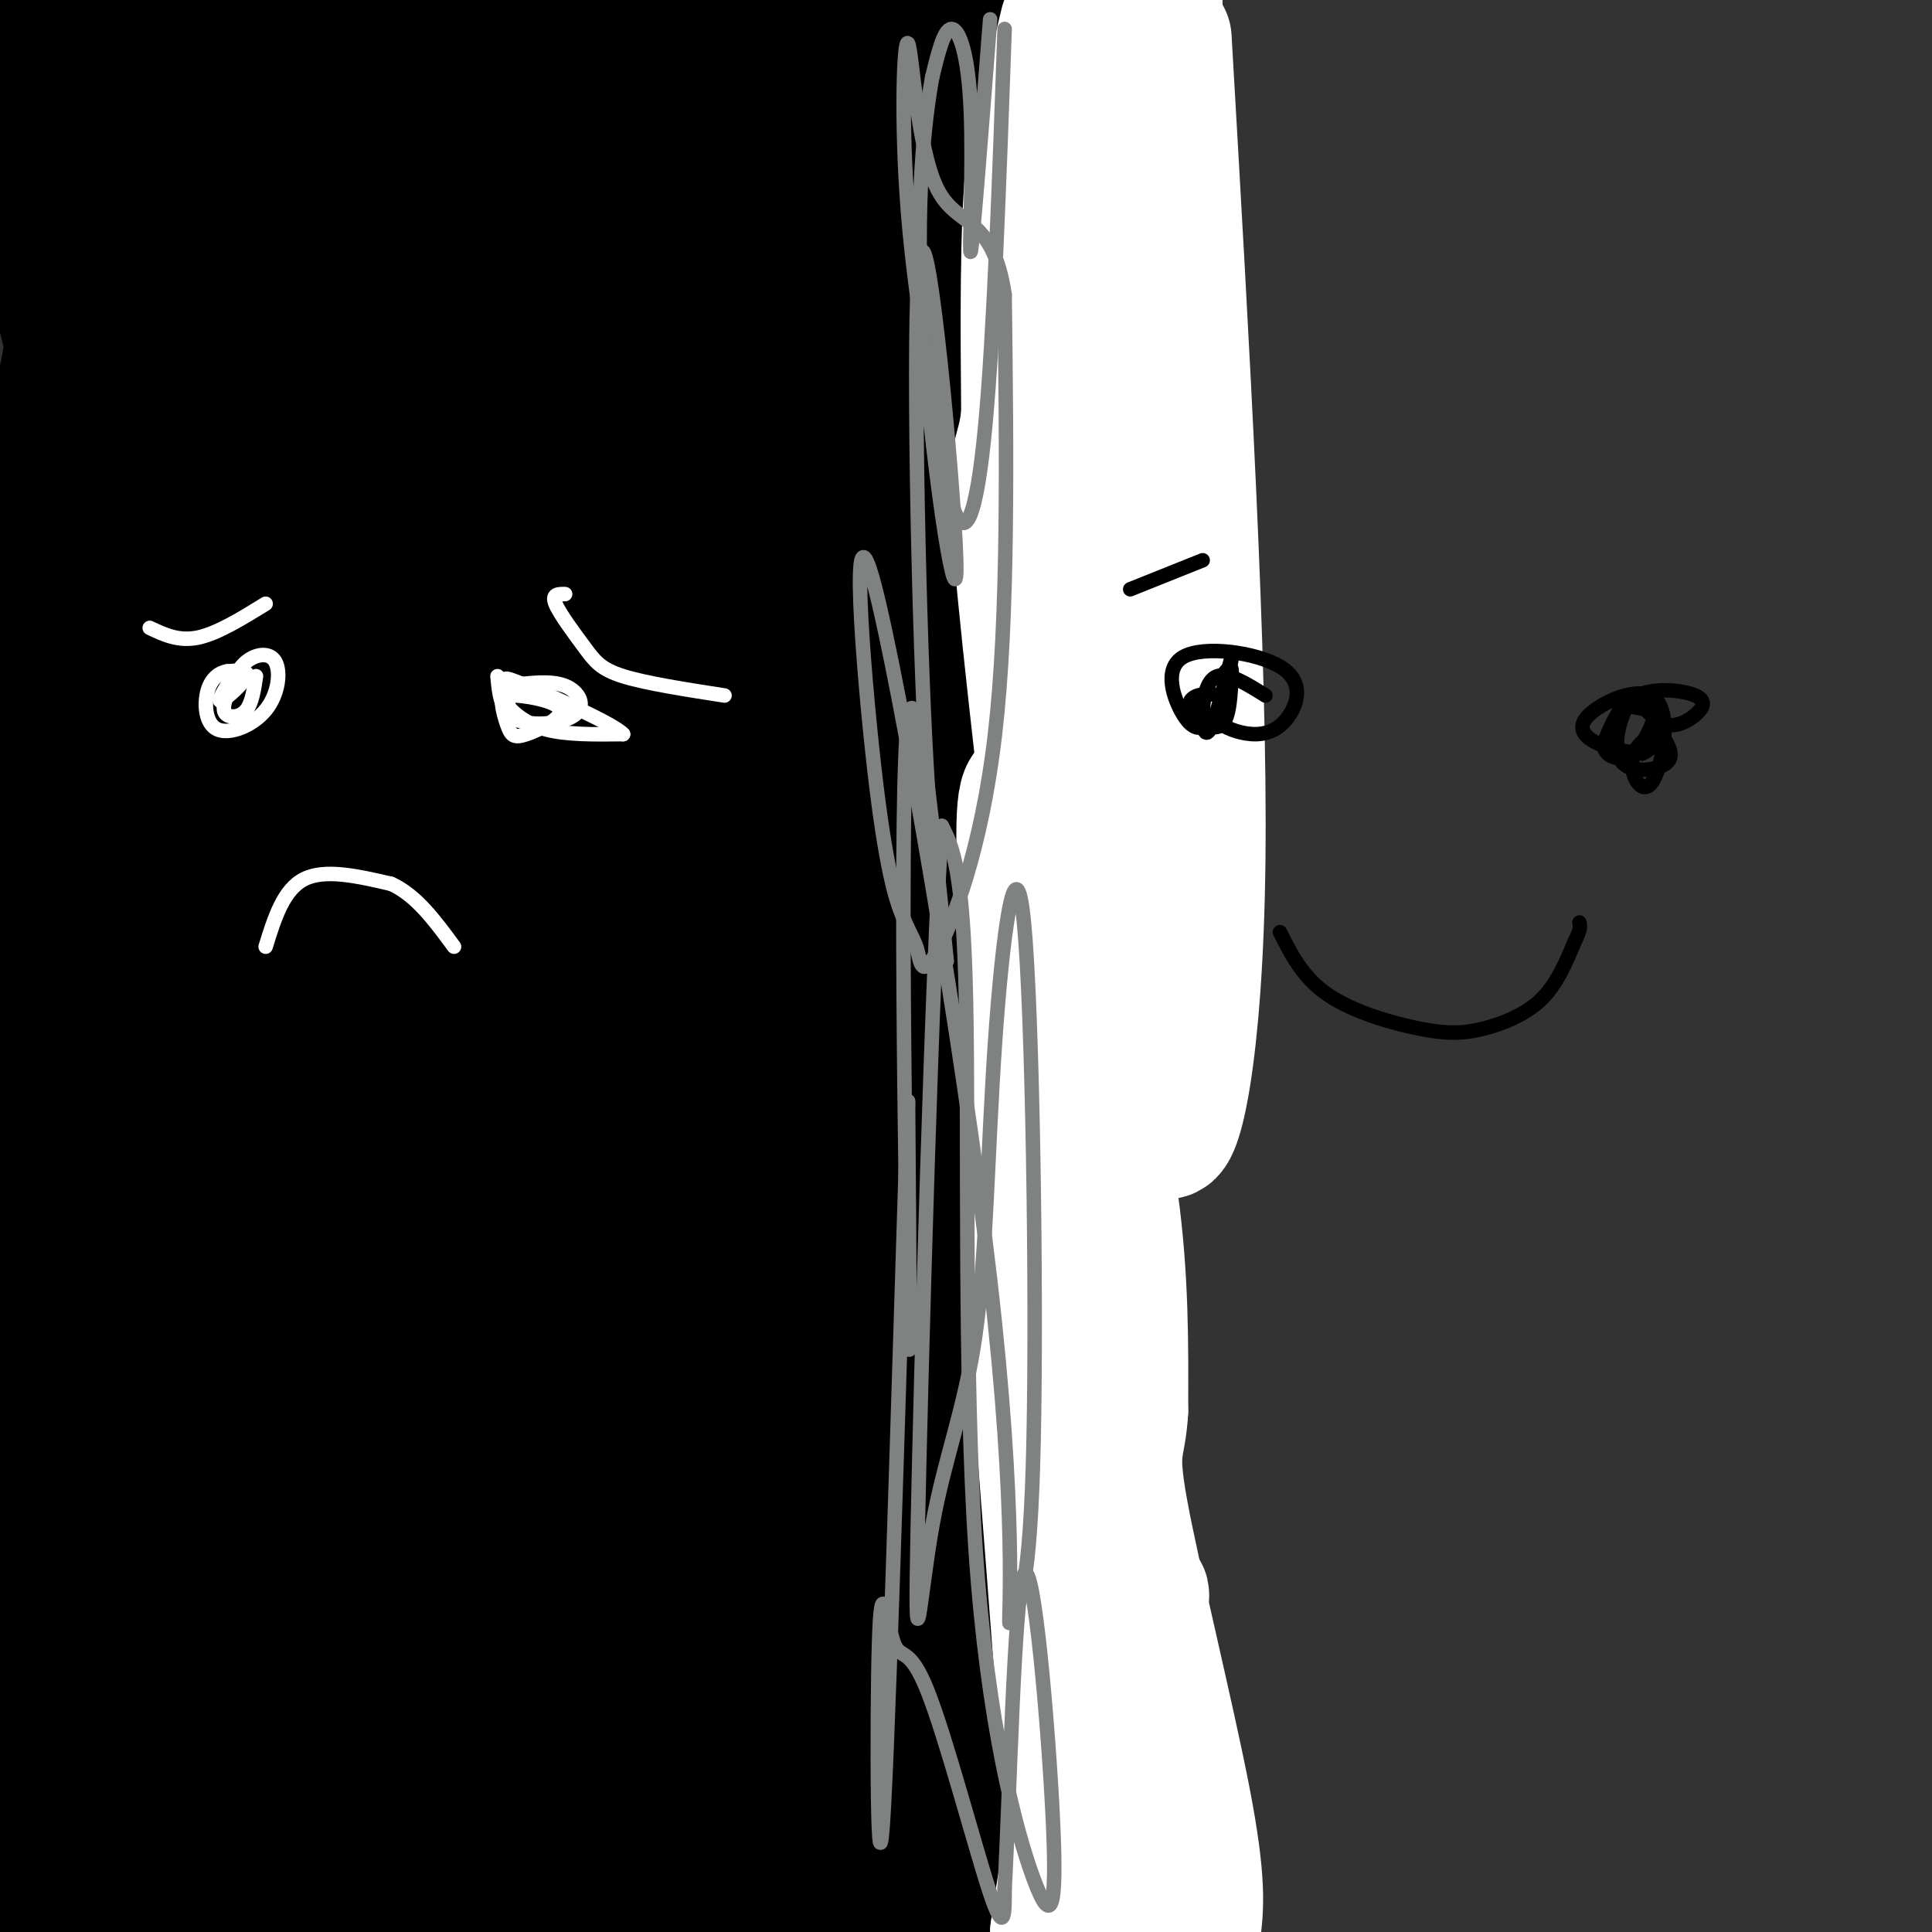 <svg viewBox='0 0 400 400' version='1.1' xmlns='http://www.w3.org/2000/svg' xmlns:xlink='http://www.w3.org/1999/xlink'><rect x="0" y="0" width="400" height="400" fill="#333333" stroke="none"/><g fill='none' stroke='#000000' stroke-width='3' stroke-linecap='round' stroke-linejoin='round'><path d='M197,0c0.000,0.000 -12.000,6.000 -12,6'/><path d='M185,6c-2.000,3.000 -1.000,7.500 0,12'/><path d='M192,2c3.000,16.583 6.000,33.167 6,54c0.000,20.833 -3.000,45.917 -6,71'/><path d='M192,127c-2.844,19.044 -6.956,31.156 -9,49c-2.044,17.844 -2.022,41.422 -2,65'/><path d='M181,241c0.333,30.333 2.167,73.667 4,117'/><path d='M185,358c2.178,25.133 5.622,29.467 9,34c3.378,4.533 6.689,9.267 10,14'/><path d='M207,400c-4.311,-66.622 -8.622,-133.244 -9,-175c-0.378,-41.756 3.178,-58.644 6,-73c2.822,-14.356 4.911,-26.178 7,-38'/><path d='M211,114c3.833,-29.333 9.917,-83.667 16,-138'/><path d='M208,1c-1.667,0.000 -3.333,0.000 -4,14c-0.667,14.000 -0.333,42.000 0,70'/><path d='M204,85c0.667,31.667 2.333,75.833 4,120'/><path d='M208,205c0.667,20.000 0.333,10.000 0,0'/></g>
<g fill='none' stroke='#000000' stroke-width='28' stroke-linecap='round' stroke-linejoin='round'><path d='M0,18c58.578,-1.644 117.156,-3.289 125,-3c7.844,0.289 -35.044,2.511 -62,2c-26.956,-0.511 -37.978,-3.756 -49,-7'/><path d='M14,10c-10.833,-2.000 -13.417,-3.500 -16,-5'/><path d='M0,10c6.831,20.767 13.662,41.534 18,76c4.338,34.466 6.183,82.630 8,93c1.817,10.370 3.604,-17.054 4,-32c0.396,-14.946 -0.601,-17.413 -6,-39c-5.399,-21.587 -15.199,-62.293 -25,-103'/><path d='M0,332c8.265,-80.252 16.530,-160.504 20,-211c3.470,-50.496 2.147,-71.236 0,-70c-2.147,1.236 -5.116,24.448 -8,35c-2.884,10.552 -5.681,8.443 -6,60c-0.319,51.557 1.841,156.778 4,262'/><path d='M6,383c0.000,0.000 -8.000,-98.000 -8,-98'/><path d='M2,156c8.153,-49.734 16.306,-99.469 18,-111c1.694,-11.531 -3.072,15.141 -6,45c-2.928,29.859 -4.019,62.904 -4,101c0.019,38.096 1.150,81.242 2,105c0.850,23.758 1.421,28.127 4,42c2.579,13.873 7.165,37.249 11,51c3.835,13.751 6.917,17.875 10,22'/><path d='M58,389c1.970,-9.230 3.940,-18.460 -2,-67c-5.940,-48.540 -19.789,-136.389 -26,-201c-6.211,-64.611 -4.786,-105.983 -2,-80c2.786,25.983 6.931,119.323 11,168c4.069,48.677 8.063,52.693 9,78c0.937,25.307 -1.182,71.907 -1,88c0.182,16.093 2.664,1.679 4,-2c1.336,-3.679 1.524,3.377 2,-21c0.476,-24.377 1.238,-80.189 2,-136'/><path d='M55,216c-3.144,-44.419 -12.005,-87.467 -16,-120c-3.995,-32.533 -3.123,-54.549 -2,-51c1.123,3.549 2.496,32.665 0,67c-2.496,34.335 -8.860,73.889 -11,119c-2.140,45.111 -0.055,95.778 2,114c2.055,18.222 4.081,3.999 5,-5c0.919,-8.999 0.731,-12.773 2,-20c1.269,-7.227 3.996,-17.907 1,-75c-2.996,-57.093 -11.713,-160.598 -14,-199c-2.287,-38.402 1.857,-11.701 6,15'/><path d='M28,61c2.800,5.978 6.800,13.422 7,71c0.200,57.578 -3.400,165.289 -7,273'/><path d='M38,391c5.500,-36.250 11.000,-72.500 18,-138c7.000,-65.500 15.500,-160.250 24,-255'/><path d='M70,11c-8.174,19.299 -16.349,38.598 -29,61c-12.651,22.402 -29.779,47.909 -35,60c-5.221,12.091 1.464,10.768 6,-4c4.536,-14.768 6.923,-42.982 14,-69c7.077,-26.018 18.845,-49.840 17,-54c-1.845,-4.160 -17.305,11.341 -27,18c-9.695,6.659 -13.627,4.474 -2,4c11.627,-0.474 38.814,0.763 66,2'/><path d='M80,29c8.398,2.468 -3.608,7.637 -7,10c-3.392,2.363 1.828,1.920 -10,4c-11.828,2.080 -40.704,6.682 -49,6c-8.296,-0.682 3.989,-6.649 10,-9c6.011,-2.351 5.749,-1.086 11,-1c5.251,0.086 16.015,-1.007 24,1c7.985,2.007 13.192,7.115 17,11c3.808,3.885 6.218,6.546 -6,17c-12.218,10.454 -39.062,28.701 -44,30c-4.938,1.299 12.031,-14.351 29,-30'/><path d='M55,68c5.641,-10.108 5.244,-20.380 4,-7c-1.244,13.380 -3.335,50.410 -3,48c0.335,-2.410 3.096,-44.260 3,-66c-0.096,-21.740 -3.048,-23.370 -6,-25'/><path d='M53,18c-7.378,-6.333 -22.822,-9.667 -6,-12c16.822,-2.333 65.911,-3.667 115,-5'/><path d='M162,1c21.178,-2.022 16.622,-4.578 16,-1c-0.622,3.578 2.689,13.289 6,23'/><path d='M184,23c2.756,9.489 6.644,21.711 7,41c0.356,19.289 -2.822,45.644 -6,72'/><path d='M185,136c-1.143,16.381 -1.000,21.333 1,29c2.000,7.667 5.857,18.048 8,35c2.143,16.952 2.571,40.476 3,64'/><path d='M197,264c2.867,25.733 8.533,58.067 9,82c0.467,23.933 -4.267,39.467 -9,55'/><path d='M197,401c-1.667,10.167 -1.333,8.083 -1,6'/><path d='M88,400c54.885,-6.115 109.770,-12.230 118,-13c8.230,-0.770 -30.196,3.804 -66,6c-35.804,2.196 -68.986,2.014 -79,0c-10.014,-2.014 3.139,-5.861 12,-8c8.861,-2.139 13.431,-2.569 18,-3'/><path d='M91,382c18.148,-2.063 54.519,-5.721 75,-10c20.481,-4.279 25.073,-9.180 20,-8c-5.073,1.180 -19.812,8.442 -50,13c-30.188,4.558 -75.824,6.412 -87,4c-11.176,-2.412 12.107,-9.090 18,-12c5.893,-2.910 -5.606,-2.053 21,-6c26.606,-3.947 91.316,-12.699 116,-16c24.684,-3.301 9.342,-1.150 -6,1'/><path d='M198,348c-5.562,1.898 -16.467,6.142 -41,10c-24.533,3.858 -62.693,7.331 -78,9c-15.307,1.669 -7.760,1.533 -7,0c0.760,-1.533 -5.267,-4.465 15,-11c20.267,-6.535 66.828,-16.674 82,-19c15.172,-2.326 -1.047,3.160 -33,7c-31.953,3.840 -79.641,6.034 -91,4c-11.359,-2.034 13.612,-8.295 29,-11c15.388,-2.705 21.194,-1.852 27,-1'/><path d='M101,336c38.488,-1.555 121.207,-4.942 114,-6c-7.207,-1.058 -104.340,0.214 -141,0c-36.660,-0.214 -12.847,-1.912 -3,-3c9.847,-1.088 5.726,-1.565 4,-3c-1.726,-1.435 -1.058,-3.829 36,-5c37.058,-1.171 110.507,-1.120 95,-1c-15.507,0.120 -119.971,0.311 -165,0c-45.029,-0.311 -30.623,-1.122 -27,-2c3.623,-0.878 -3.536,-1.822 -6,-3c-2.464,-1.178 -0.232,-2.589 2,-4'/><path d='M10,309c7.164,-2.274 24.076,-5.957 25,-8c0.924,-2.043 -14.138,-2.444 26,-3c40.138,-0.556 135.477,-1.266 140,-1c4.523,0.266 -81.771,1.506 -128,1c-46.229,-0.506 -52.393,-2.760 -55,-4c-2.607,-1.240 -1.658,-1.466 0,-3c1.658,-1.534 4.023,-4.374 39,-5c34.977,-0.626 102.565,0.964 103,1c0.435,0.036 -66.282,-1.482 -133,-3'/><path d='M27,284c-24.021,-2.281 -17.572,-6.482 30,-8c47.572,-1.518 136.269,-0.353 129,0c-7.269,0.353 -110.504,-0.108 -149,-1c-38.496,-0.892 -12.252,-2.217 -1,-3c11.252,-0.783 7.511,-1.024 11,-4c3.489,-2.976 14.209,-8.686 45,-9c30.791,-0.314 81.655,4.767 82,2c0.345,-2.767 -49.827,-13.384 -100,-24'/><path d='M74,237c-27.779,-3.629 -47.225,-0.700 -29,-1c18.225,-0.300 74.121,-3.829 84,-3c9.879,0.829 -26.260,6.016 -49,6c-22.740,-0.016 -32.082,-5.235 -38,-8c-5.918,-2.765 -8.413,-3.075 -5,-5c3.413,-1.925 12.732,-5.466 20,-9c7.268,-3.534 12.484,-7.061 46,-8c33.516,-0.939 95.331,0.709 106,2c10.669,1.291 -29.809,2.226 -59,1c-29.191,-1.226 -47.096,-4.613 -65,-8'/><path d='M85,204c-20.521,-2.585 -39.323,-5.047 -46,-7c-6.677,-1.953 -1.230,-3.396 27,-4c28.230,-0.604 79.243,-0.370 101,0c21.757,0.370 14.257,0.877 -6,2c-20.257,1.123 -53.273,2.863 -73,2c-19.727,-0.863 -26.167,-4.328 -25,-8c1.167,-3.672 9.942,-7.551 11,-10c1.058,-2.449 -5.600,-3.467 19,-4c24.600,-0.533 80.457,-0.581 86,-1c5.543,-0.419 -39.229,-1.210 -84,-2'/><path d='M95,172c-16.647,-1.087 -16.265,-2.805 -20,-5c-3.735,-2.195 -11.588,-4.868 16,-7c27.588,-2.132 90.616,-3.723 95,-4c4.384,-0.277 -49.877,0.758 -89,-2c-39.123,-2.758 -63.107,-9.311 -67,-13c-3.893,-3.689 12.307,-4.515 43,-5c30.693,-0.485 75.879,-0.631 85,0c9.121,0.631 -17.823,2.037 -33,2c-15.177,-0.037 -18.589,-1.519 -22,-3'/><path d='M103,135c-14.479,-2.509 -39.677,-7.281 -46,-10c-6.323,-2.719 6.228,-3.385 21,-4c14.772,-0.615 31.764,-1.180 53,0c21.236,1.180 46.716,4.106 55,6c8.284,1.894 -0.628,2.755 -24,0c-23.372,-2.755 -61.202,-9.125 -78,-12c-16.798,-2.875 -12.562,-2.254 -12,-3c0.562,-0.746 -2.550,-2.860 11,-3c13.550,-0.140 43.764,1.693 51,3c7.236,1.307 -8.504,2.088 -23,0c-14.496,-2.088 -27.748,-7.044 -41,-12'/><path d='M70,100c-6.606,-2.901 -2.621,-4.154 -4,-6c-1.379,-1.846 -8.123,-4.283 6,-6c14.123,-1.717 49.113,-2.712 72,-2c22.887,0.712 33.673,3.133 25,4c-8.673,0.867 -36.804,0.182 -60,-2c-23.196,-2.182 -41.459,-5.861 -34,-8c7.459,-2.139 40.638,-2.738 63,-2c22.362,0.738 33.905,2.814 35,4c1.095,1.186 -8.259,1.482 -21,0c-12.741,-1.482 -28.871,-4.741 -45,-8'/><path d='M107,74c-9.889,-2.373 -12.112,-4.307 -17,-5c-4.888,-0.693 -12.439,-0.147 3,-5c15.439,-4.853 53.870,-15.105 51,-19c-2.870,-3.895 -47.042,-1.433 -56,-1c-8.958,0.433 17.298,-1.162 28,-4c10.702,-2.838 5.851,-6.919 1,-11'/><path d='M117,29c-5.035,-1.644 -18.123,-0.254 -26,3c-7.877,3.254 -10.544,8.371 -10,13c0.544,4.629 4.298,8.771 12,11c7.702,2.229 19.350,2.546 30,1c10.650,-1.546 20.301,-4.956 25,-7c4.699,-2.044 4.448,-2.724 5,-5c0.552,-2.276 1.909,-6.148 1,-10c-0.909,-3.852 -4.084,-7.683 -10,-10c-5.916,-2.317 -14.574,-3.118 -23,-2c-8.426,1.118 -16.619,4.155 -20,6c-3.381,1.845 -1.949,2.497 0,4c1.949,1.503 4.414,3.858 10,2c5.586,-1.858 14.293,-7.929 23,-14'/><path d='M134,21c4.298,-3.134 3.543,-3.968 2,-4c-1.543,-0.032 -3.873,0.737 -6,4c-2.127,3.263 -4.050,9.019 -3,13c1.050,3.981 5.072,6.186 7,7c1.928,0.814 1.761,0.235 5,0c3.239,-0.235 9.883,-0.127 15,-6c5.117,-5.873 8.705,-17.728 10,-17c1.295,0.728 0.295,14.041 2,25c1.705,10.959 6.113,19.566 9,22c2.887,2.434 4.253,-1.305 4,-8c-0.253,-6.695 -2.127,-16.348 -4,-26'/><path d='M175,31c-1.559,-7.585 -3.457,-13.546 -6,-13c-2.543,0.546 -5.731,7.599 -7,23c-1.269,15.401 -0.618,39.149 -1,43c-0.382,3.851 -1.795,-12.194 -7,-31c-5.205,-18.806 -14.201,-40.373 -12,-30c2.201,10.373 15.601,52.687 29,95'/><path d='M171,118c5.351,12.736 4.230,-2.924 0,-28c-4.230,-25.076 -11.569,-59.567 -9,-32c2.569,27.567 15.048,117.193 16,137c0.952,19.807 -9.621,-30.206 -18,-65c-8.379,-34.794 -14.564,-54.367 -20,-40c-5.436,14.367 -10.125,62.676 -11,88c-0.875,25.324 2.062,27.662 5,30'/><path d='M134,208c4.942,16.597 14.797,43.090 20,43c5.203,-0.090 5.754,-26.763 7,-38c1.246,-11.237 3.188,-7.038 1,-30c-2.188,-22.962 -8.507,-73.084 -12,-67c-3.493,6.084 -4.161,68.375 -2,108c2.161,39.625 7.151,56.585 6,54c-1.151,-2.585 -8.443,-24.713 -12,-46c-3.557,-21.287 -3.381,-41.731 -3,-51c0.381,-9.269 0.966,-7.363 3,1c2.034,8.363 5.517,23.181 9,38'/><path d='M151,220c4.226,22.321 10.292,59.124 13,73c2.708,13.876 2.060,4.825 3,-1c0.940,-5.825 3.468,-8.425 4,-37c0.532,-28.575 -0.932,-83.127 -2,-78c-1.068,5.127 -1.740,69.931 -2,95c-0.260,25.069 -0.108,10.403 2,14c2.108,3.597 6.174,25.456 12,21c5.826,-4.456 13.413,-35.228 21,-66'/><path d='M202,241c6.644,-17.467 12.756,-28.133 15,-64c2.244,-35.867 0.622,-96.933 -1,-158'/><path d='M216,19c0.111,-26.533 0.889,-13.867 0,-11c-0.889,2.867 -3.444,-4.067 -6,-11'/><path d='M201,4c-3.917,8.167 -7.833,16.333 -8,41c-0.167,24.667 3.417,65.833 7,107'/><path d='M200,152c-0.167,52.500 -4.083,130.250 -8,208'/><path d='M192,360c-0.500,42.333 2.250,44.167 5,46'/><path d='M212,403c2.167,-8.833 4.333,-17.667 6,-43c1.667,-25.333 2.833,-67.167 4,-109'/><path d='M222,251c3.333,-32.644 9.667,-59.756 13,-84c3.333,-24.244 3.667,-45.622 4,-67'/><path d='M239,100c-0.833,-28.000 -4.917,-64.500 -9,-101'/></g>
<g fill='none' stroke='#ffffff' stroke-width='28' stroke-linecap='round' stroke-linejoin='round'><path d='M221,5c0.000,0.000 -7.000,29.000 -7,29'/><path d='M214,34c-1.333,13.500 -1.167,32.750 -1,52'/><path d='M213,86c-1.000,9.244 -3.000,6.356 -2,22c1.000,15.644 5.000,49.822 9,84'/><path d='M220,192c3.533,23.822 7.867,41.378 10,57c2.133,15.622 2.067,29.311 2,43'/><path d='M232,292c-0.440,8.155 -2.542,7.042 0,21c2.542,13.958 9.726,42.988 13,60c3.274,17.012 2.637,22.006 2,27'/><path d='M247,400c0.333,5.667 0.167,6.333 0,7'/><path d='M237,402c0.000,0.000 -7.000,-26.000 -7,-26'/><path d='M230,376c-1.844,-4.711 -2.956,-3.489 -2,-9c0.956,-5.511 3.978,-17.756 7,-30'/><path d='M235,337c1.578,-7.067 2.022,-9.733 0,-3c-2.022,6.733 -6.511,22.867 -11,39'/><path d='M224,373c-2.667,11.000 -3.833,19.000 -5,27'/><path d='M219,400c-0.022,0.378 2.422,-12.178 3,-23c0.578,-10.822 -0.711,-19.911 -2,-29'/><path d='M220,348c-1.000,-13.500 -2.500,-32.750 -4,-52'/><path d='M216,296c-0.833,-18.333 -0.917,-38.167 -1,-58'/><path d='M215,238c-1.000,-23.200 -3.000,-52.200 -3,-65c0.000,-12.800 2.000,-9.400 4,-6'/><path d='M216,167c2.190,-10.750 5.667,-34.625 8,-43c2.333,-8.375 3.524,-1.250 4,-5c0.476,-3.750 0.238,-18.375 0,-33'/><path d='M228,86c0.293,-9.338 1.027,-16.183 0,-29c-1.027,-12.817 -3.815,-31.604 -6,-32c-2.185,-0.396 -3.767,17.601 -4,47c-0.233,29.399 0.884,70.199 2,111'/><path d='M220,183c0.464,28.786 0.625,45.250 4,26c3.375,-19.250 9.964,-74.214 13,-116c3.036,-41.786 2.518,-70.393 2,-99'/><path d='M241,8c3.733,64.467 7.467,128.933 7,170c-0.467,41.067 -5.133,58.733 -7,56c-1.867,-2.733 -0.933,-25.867 0,-49'/></g>
<g fill='none' stroke='#808282' stroke-width='3' stroke-linecap='round' stroke-linejoin='round'><path d='M205,4c-1.786,23.000 -3.571,46.000 -4,48c-0.429,2.000 0.500,-17.000 0,-29c-0.500,-12.000 -2.429,-17.000 -4,-17c-1.571,-0.000 -2.786,5.000 -4,10'/><path d='M193,16c-1.606,8.888 -3.621,26.108 -2,52c1.621,25.892 6.878,60.456 7,50c0.122,-10.456 -4.890,-65.930 -7,-66c-2.110,-0.070 -1.317,55.266 0,89c1.317,33.734 3.159,45.867 5,58'/><path d='M196,199c-1.036,-10.107 -6.125,-64.375 -8,-50c-1.875,14.375 -0.536,97.393 0,122c0.536,24.607 0.268,-9.196 0,-43'/><path d='M188,228c-1.039,28.485 -3.637,121.196 -5,146c-1.363,24.804 -1.489,-18.301 -1,-34c0.489,-15.699 1.595,-3.991 3,0c1.405,3.991 3.109,0.267 7,10c3.891,9.733 9.969,32.924 13,42c3.031,9.076 3.016,4.038 3,-1'/><path d='M208,391c0.992,-17.603 1.972,-61.112 4,-65c2.028,-3.888 5.104,31.845 6,51c0.896,19.155 -0.389,21.732 -4,12c-3.611,-9.732 -9.549,-31.774 -12,-68c-2.451,-36.226 -1.415,-86.636 -2,-114c-0.585,-27.364 -2.793,-31.682 -5,-36'/><path d='M195,171c-1.953,27.111 -4.336,112.890 -5,146c-0.664,33.110 0.390,13.552 3,-1c2.610,-14.552 6.777,-24.098 9,-40c2.223,-15.902 2.503,-38.159 4,-60c1.497,-21.841 4.211,-43.265 6,-25c1.789,18.265 2.654,76.219 2,107c-0.654,30.781 -2.827,34.391 -5,38'/><path d='M209,336c-0.246,-0.975 1.639,-22.411 -4,-71c-5.639,-48.589 -18.804,-124.331 -24,-144c-5.196,-19.669 -2.425,16.736 0,38c2.425,21.264 4.503,27.389 6,31c1.497,3.611 2.411,4.710 3,7c0.589,2.290 0.851,5.770 4,0c3.149,-5.770 9.185,-20.792 12,-45c2.815,-24.208 2.407,-57.604 2,-91'/><path d='M208,61c-2.526,-16.876 -9.842,-13.565 -14,-22c-4.158,-8.435 -5.158,-28.617 -6,-30c-0.842,-1.383 -1.526,16.033 0,35c1.526,18.967 5.263,39.483 9,60'/><path d='M197,104c2.778,9.422 5.222,2.978 7,-16c1.778,-18.978 2.889,-50.489 4,-82'/></g>
<g fill='none' stroke='#ffffff' stroke-width='3' stroke-linecap='round' stroke-linejoin='round'><path d='M47,142c-1.067,1.800 -2.133,3.600 -1,3c1.133,-0.600 4.467,-3.600 5,-5c0.533,-1.400 -1.733,-1.200 -4,-1'/><path d='M47,139c-1.498,0.243 -3.244,1.349 -4,4c-0.756,2.651 -0.523,6.846 2,8c2.523,1.154 7.336,-0.732 10,-4c2.664,-3.268 3.179,-7.918 2,-10c-1.179,-2.082 -4.051,-1.595 -6,0c-1.949,1.595 -2.974,4.297 -4,7'/><path d='M47,144c-0.833,1.964 -0.917,3.375 0,4c0.917,0.625 2.833,0.464 4,-1c1.167,-1.464 1.583,-4.232 2,-7'/><path d='M103,140c0.345,3.738 0.690,7.476 4,9c3.310,1.524 9.583,0.833 12,-1c2.417,-1.833 0.976,-4.810 -2,-6c-2.976,-1.190 -7.488,-0.595 -12,0'/><path d='M105,142c-1.950,1.623 -0.825,5.681 0,8c0.825,2.319 1.349,2.898 4,2c2.651,-0.898 7.429,-3.274 7,-5c-0.429,-1.726 -6.063,-2.803 -9,-3c-2.937,-0.197 -3.175,0.485 -2,2c1.175,1.515 3.764,3.861 8,5c4.236,1.139 10.118,1.069 16,1'/><path d='M129,152c-1.810,-2.036 -14.333,-7.625 -20,-10c-5.667,-2.375 -4.476,-1.536 -4,0c0.476,1.536 0.238,3.768 0,6'/><path d='M55,196c1.833,-5.917 3.667,-11.833 8,-14c4.333,-2.167 11.167,-0.583 18,1'/><path d='M81,183c5.167,2.333 9.083,7.667 13,13'/></g>
<g fill='none' stroke='#000000' stroke-width='3' stroke-linecap='round' stroke-linejoin='round'><path d='M262,144c-3.861,-2.408 -7.722,-4.817 -10,-4c-2.278,0.817 -2.971,4.858 -3,8c-0.029,3.142 0.608,5.384 2,2c1.392,-3.384 3.541,-12.396 4,-14c0.459,-1.604 -0.770,4.198 -2,10'/><path d='M253,146c-0.635,2.304 -1.221,3.065 0,4c1.221,0.935 4.251,2.044 7,2c2.749,-0.044 5.218,-1.241 7,-4c1.782,-2.759 2.878,-7.079 -2,-10c-4.878,-2.921 -15.730,-4.443 -20,-2c-4.270,2.443 -1.957,8.850 0,12c1.957,3.150 3.559,3.043 5,2c1.441,-1.043 2.720,-3.021 4,-5'/><path d='M254,145c-0.590,-1.175 -4.065,-1.614 -6,-1c-1.935,0.614 -2.329,2.281 -1,4c1.329,1.719 4.380,3.491 6,2c1.620,-1.491 1.810,-6.246 2,-11'/><path d='M255,139c0.000,-1.667 -1.000,-0.333 -2,1'/><path d='M339,145c1.941,2.234 3.882,4.469 6,5c2.118,0.531 4.413,-0.641 6,-2c1.587,-1.359 2.466,-2.904 0,-4c-2.466,-1.096 -8.276,-1.742 -12,0c-3.724,1.742 -5.362,5.871 -7,10'/><path d='M332,154c-0.062,2.568 3.285,3.989 6,2c2.715,-1.989 4.800,-7.387 5,-10c0.200,-2.613 -1.485,-2.440 -3,-2c-1.515,0.440 -2.860,1.149 -4,4c-1.140,2.851 -2.076,7.845 0,10c2.076,2.155 7.165,1.473 9,0c1.835,-1.473 0.418,-3.736 -1,-6'/><path d='M344,152c-1.679,-0.382 -5.377,1.662 -6,5c-0.623,3.338 1.827,7.969 4,5c2.173,-2.969 4.067,-13.538 1,-17c-3.067,-3.462 -11.095,0.183 -14,3c-2.905,2.817 -0.687,4.805 2,6c2.687,1.195 5.844,1.598 9,2'/><path d='M340,156c2.689,-1.111 4.911,-4.889 4,-7c-0.911,-2.111 -4.956,-2.556 -9,-3'/><path d='M265,193c2.384,4.730 4.769,9.461 10,13c5.231,3.539 13.309,5.887 19,7c5.691,1.113 8.994,0.992 13,0c4.006,-0.992 8.716,-2.855 12,-6c3.284,-3.145 5.142,-7.573 7,-12'/><path d='M326,195c1.333,-2.667 1.167,-3.333 1,-4'/></g>
<g fill='none' stroke='#ffffff' stroke-width='3' stroke-linecap='round' stroke-linejoin='round'><path d='M31,130c3.000,1.417 6.000,2.833 10,2c4.000,-0.833 9.000,-3.917 14,-7'/><path d='M117,123c-1.411,-0.018 -2.821,-0.036 -2,2c0.821,2.036 3.875,6.125 6,9c2.125,2.875 3.321,4.536 8,6c4.679,1.464 12.839,2.732 21,4'/></g>
<g fill='none' stroke='#000000' stroke-width='3' stroke-linecap='round' stroke-linejoin='round'><path d='M234,122c0.000,0.000 15.000,-6.000 15,-6'/></g>
</svg>